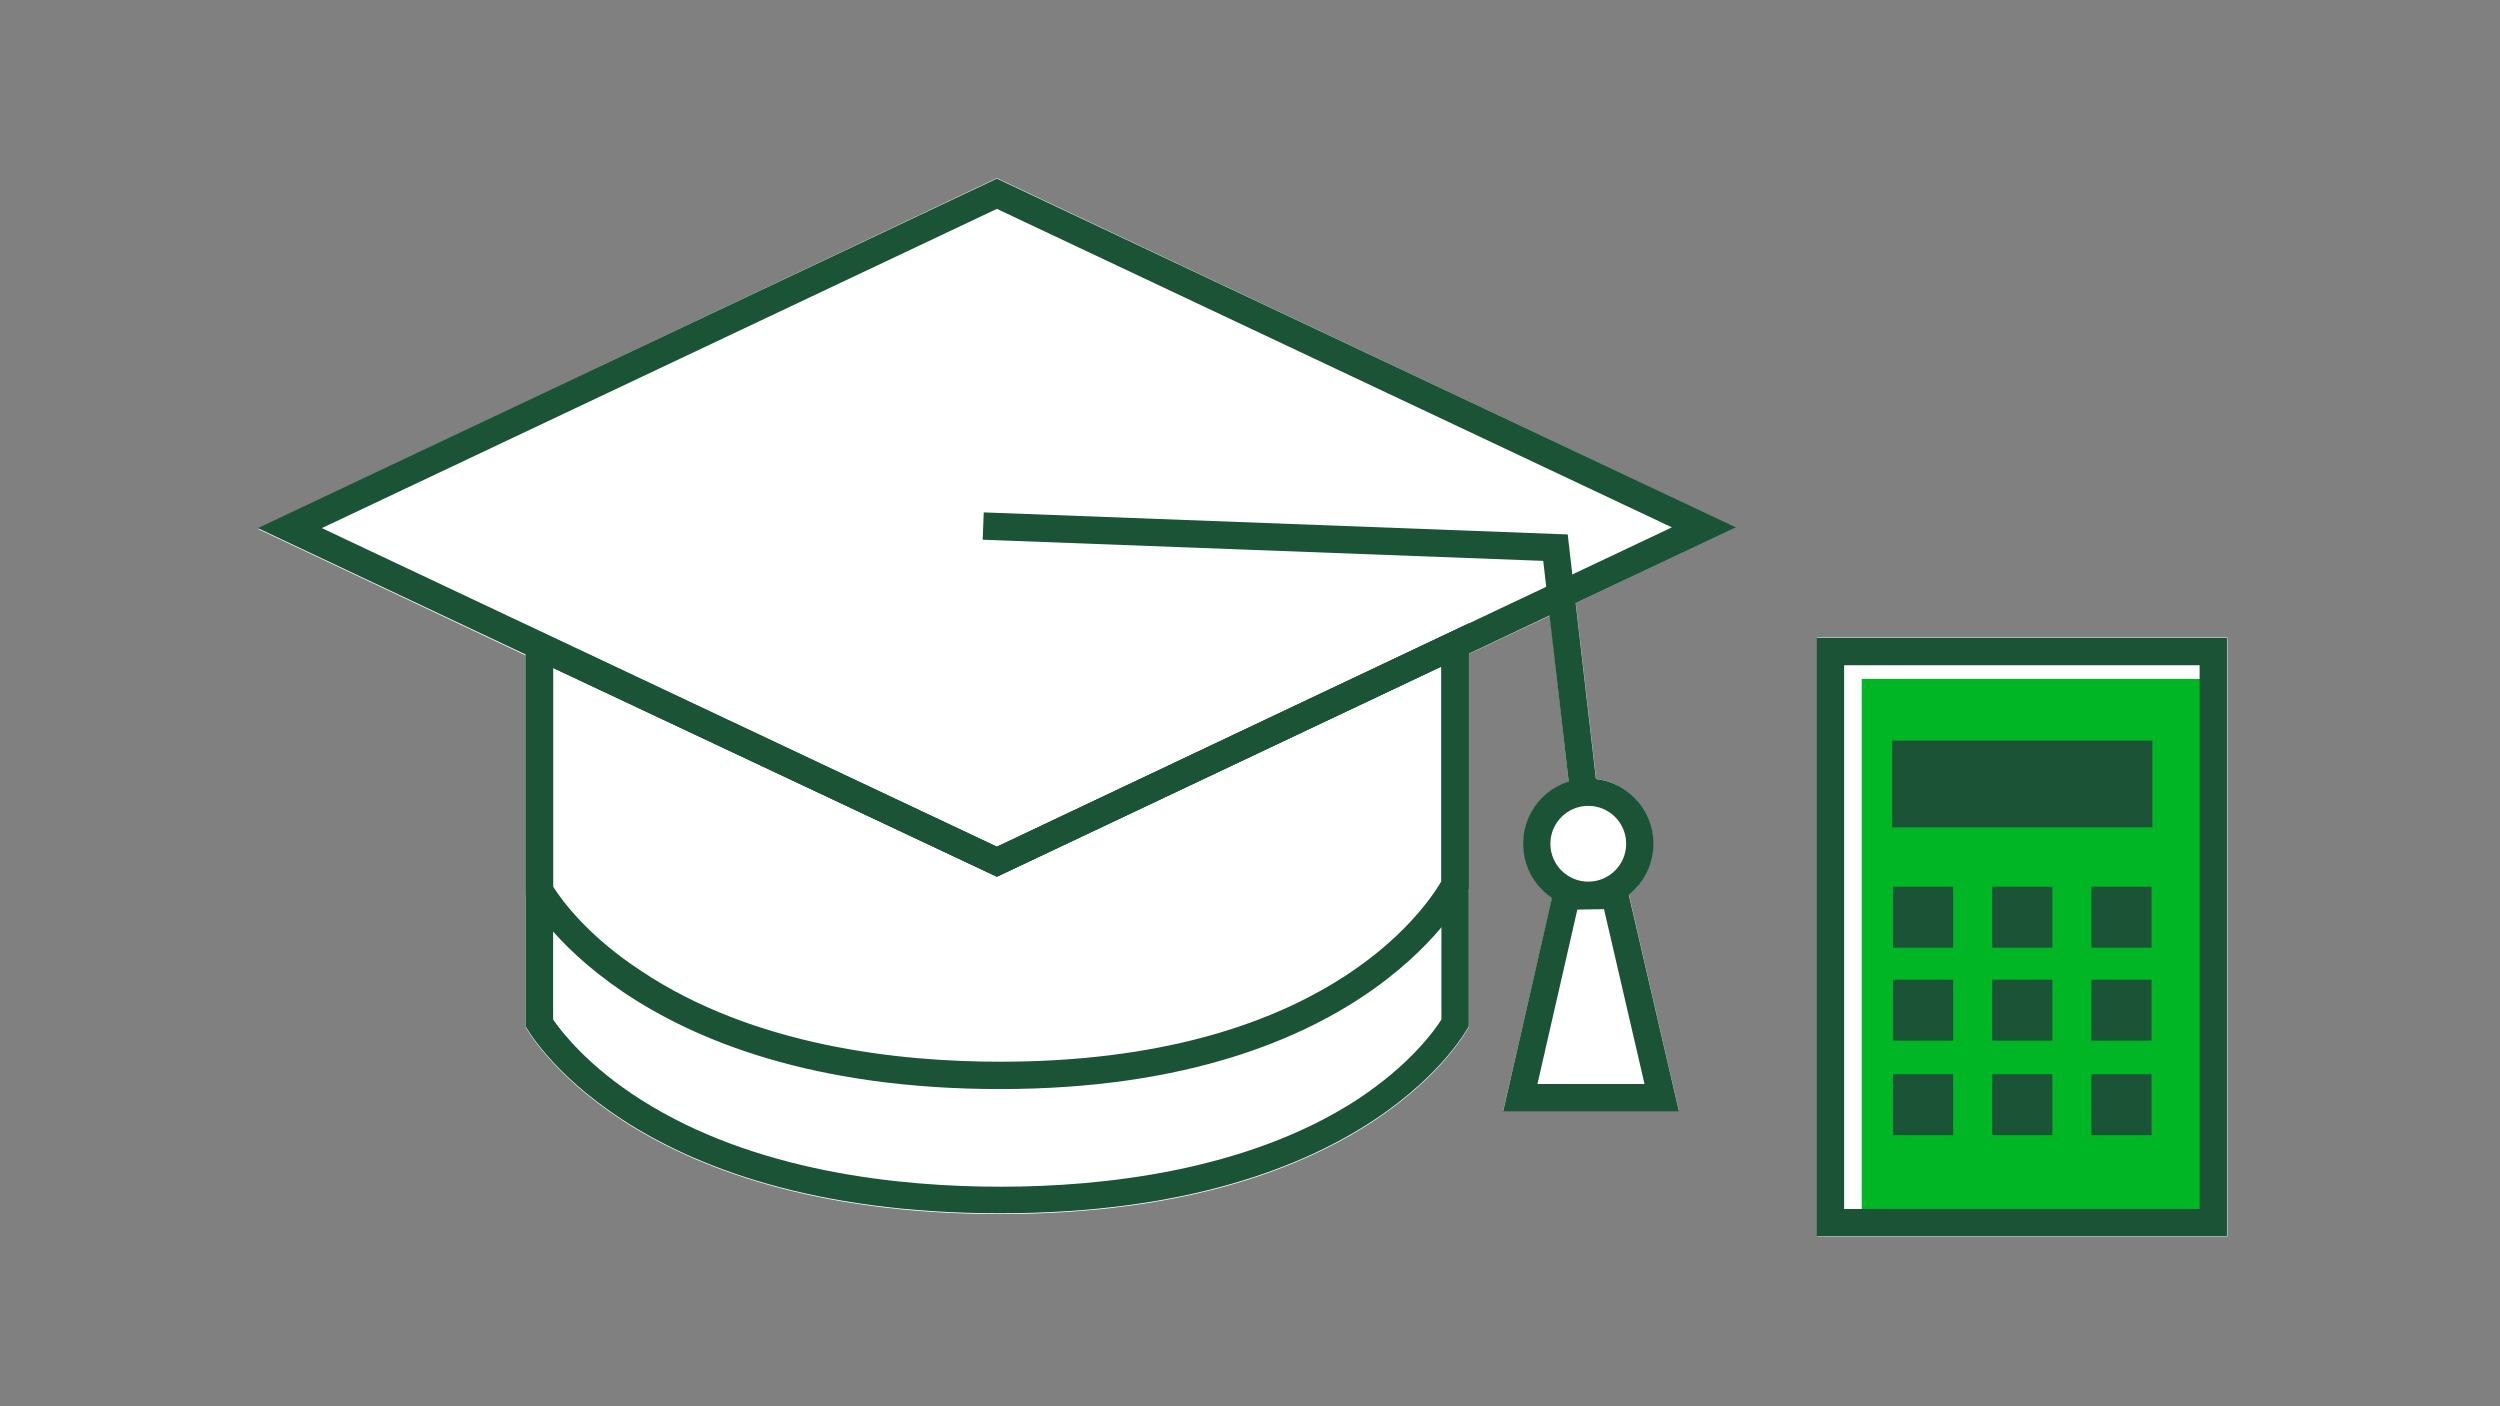 <?xml version="1.0" encoding="utf-8"?>
<!-- Generator: Adobe Illustrator 26.0.2, SVG Export Plug-In . SVG Version: 6.00 Build 0)  -->
<svg version="1.1" id="Layer_1" xmlns="http://www.w3.org/2000/svg" xmlns:xlink="http://www.w3.org/1999/xlink" x="0px" y="0px"
	 viewBox="0 0 320 180" style="enable-background:new 0 0 320 180;" xml:space="preserve">
<rect x="0" y="0" width="320" height="180" fill="#808080" stroke="none"/>
<style type="text/css">
	.st0{fill:#FFFFFF;}
	.st1{fill:#00B624;}
	.st2{fill:#1A5336;}
	.st3{fill:none;stroke:#1A5336;stroke-width:3.5;stroke-miterlimit:10;}
	.st4{fill:none;stroke:#1A5336;stroke-width:3.5;stroke-linecap:square;stroke-miterlimit:10;}
</style>
<g id="FLT_ART_WORKS">
	<path class="st0" d="M285.1,158.3h-52.5V81.6h52.5V158.3z"/>
	<rect x="238.3" y="86.9" class="st1" width="45.5" height="69.2"/>
	<rect x="255" y="113.5" class="st2" width="7.7" height="7.8"/>
	<rect x="267.7" y="113.5" class="st2" width="7.7" height="7.8"/>
	<rect x="242.3" y="113.5" class="st2" width="7.7" height="7.8"/>
	<rect x="255" y="125.4" class="st2" width="7.7" height="7.8"/>
	<rect x="267.7" y="125.4" class="st2" width="7.7" height="7.8"/>
	<rect x="242.3" y="125.4" class="st2" width="7.7" height="7.8"/>
	<rect x="255" y="137.5" class="st2" width="7.7" height="7.8"/>
	<rect x="267.7" y="137.5" class="st2" width="7.7" height="7.8"/>
	<rect x="242.3" y="137.5" class="st2" width="7.7" height="7.8"/>
	<rect x="234.3" y="83.4" class="st3" width="49" height="73.1"/>
	<rect x="242.2" y="94.8" class="st2" width="33.3" height="11.1"/>
</g>
<g>
	<path class="st0" d="M211.6,108c0-4.3-3.2-7.8-7.3-8.3l-2.6-22.5l20.4-9.7l-94.5-44.7L33,67.7l34.3,16.2v20.5v10.2v16.9
		c0,0,12.9,23.9,60.7,23.9s59.9-23.9,60-23.9l0,0v-16.9V83.7l10.4-4.9l2.4,21.3c-3.4,1.1-5.8,4.2-5.8,7.9c0,2.9,1.5,5.4,3.7,6.9
		l-6.3,27.3h22.5l-6.4-27.7C210.4,113,211.6,110.6,211.6,108z"/>
	<g>
		<g>
			<path class="st2" d="M184.5,85.3v45.2c-1,1.6-4.2,5.9-10.7,10.2c-14.1,9.2-32.7,11.2-45.7,11.2s-31.5-1.9-46-11.1
				c-6.8-4.3-10.2-8.7-11.3-10.3v-45l55.3,26l1.5,0.7l1.5-0.7L184.5,85.3 M188,79.8l-60.4,28.6L67.3,80v51.4
				c0,0,12.9,23.9,60.7,23.9s59.9-23.9,60-23.9l0,0V79.8L188,79.8z"/>
		</g>
		<polyline class="st4" points="127.6,67.4 199.1,70.1 202.7,101.3 		"/>
		<polygon class="st3" points="200.5,114.7 194.6,140.5 212.7,140.5 206.7,114.6 		"/>
		<circle class="st3" cx="203.3" cy="108" r="6.6"/>
		<polygon class="st3" points="127.6,110.3 37.1,67.6 127.6,24.8 218.1,67.5 		"/>
		<g>
			<path class="st2" d="M184.5,85.3v27.5c-2.3,3.9-15.5,23.1-56.5,23.1c-13,0-31.5-2-45.9-11.6c-6.9-4.5-10.2-9.1-11.3-10.8v-9.2
				V85.5l55.3,26l1.5,0.7l1.5-0.7L184.5,85.3 M188,79.8l-60.4,28.6L67.3,80v24.3v10.2c0,0,12.9,24.9,60.7,24.9s59.9-25.7,60-25.7
				v0.8V79.8L188,79.8z"/>
		</g>
	</g>
</g>
</svg>
